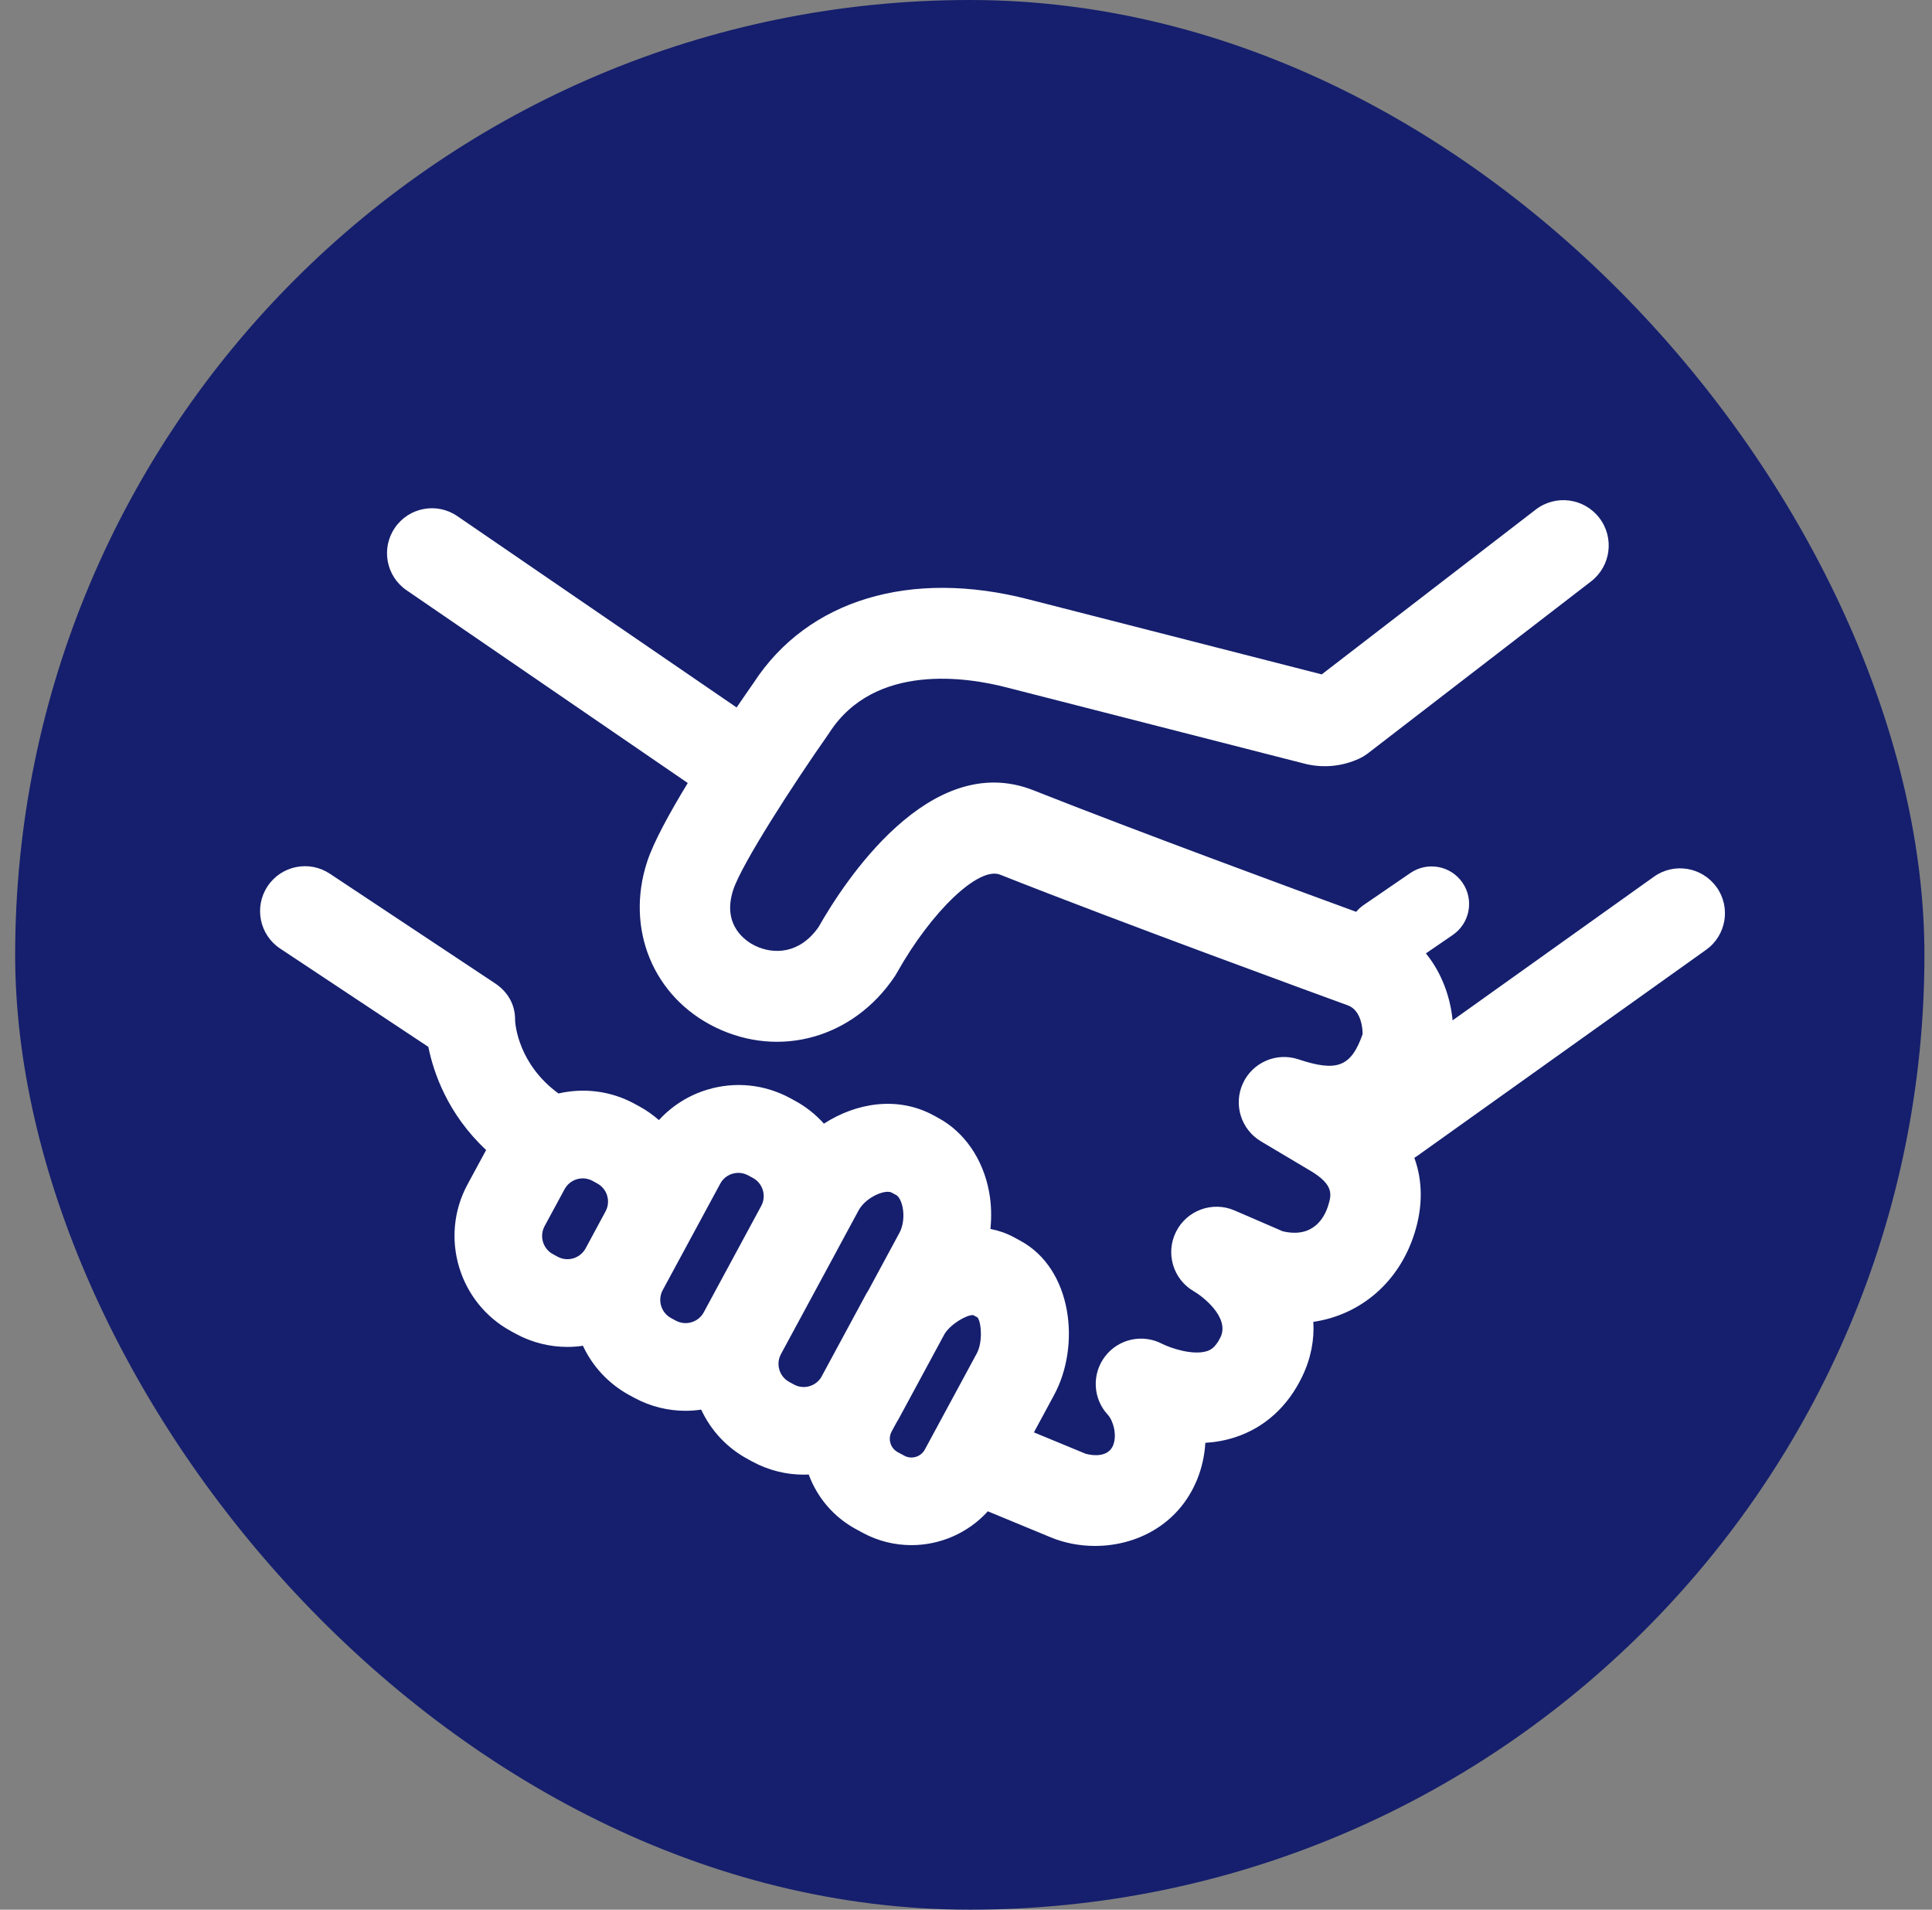 <svg width="85" height="84" viewBox="0 0 85 84" fill="none" xmlns="http://www.w3.org/2000/svg">
<rect x="0" y="0" width="85" height="84" fill="#808080" stroke="none"/>
<rect x="0.667" width="84" height="84" rx="42" fill="#151F6D"/>
<path d="M75.522 39.025C74.889 38.135 73.654 37.928 72.765 38.564L63.908 44.882C63.815 43.902 63.456 42.822 62.733 41.937L63.918 41.124C64.669 40.608 64.861 39.58 64.345 38.828C63.829 38.075 62.801 37.885 62.05 38.401L59.992 39.811C59.866 39.898 59.759 39.999 59.666 40.108C56.993 39.13 49.992 36.554 45.467 34.762C40.91 32.958 37.128 38.814 36.012 40.779C35.174 41.976 34.024 41.99 33.217 41.598C32.86 41.425 31.739 40.733 32.259 39.142C32.637 37.99 34.934 34.442 36.447 32.291C36.462 32.271 36.476 32.248 36.491 32.225C38.493 29.125 42.6 29.8 44.28 30.236L57.439 33.602C57.464 33.608 57.488 33.614 57.511 33.619C58.283 33.786 59.069 33.701 59.786 33.375C59.924 33.311 60.056 33.233 60.178 33.14L69.999 25.575C70.872 24.902 71.035 23.651 70.362 22.778C69.689 21.905 68.438 21.742 67.565 22.415L58.151 29.664L45.277 26.37C40.061 25.016 35.537 26.382 33.163 30.025C33.013 30.242 32.742 30.628 32.408 31.119L20.12 22.702C19.22 22.085 17.99 22.314 17.373 23.216C16.756 24.116 16.985 25.346 17.887 25.963L30.259 34.442C29.464 35.747 28.752 37.043 28.472 37.904C27.506 40.859 28.74 43.854 31.473 45.188C34.309 46.569 37.554 45.65 39.364 42.95C39.37 42.94 39.407 42.888 39.461 42.789C40.984 40.079 43.06 38.102 44 38.473C49.412 40.616 58.302 43.858 59.303 44.224C59.906 44.445 59.959 45.307 59.947 45.497C59.439 46.928 58.822 47.161 57.125 46.596C56.159 46.273 55.104 46.732 54.681 47.656C54.258 48.583 54.599 49.679 55.474 50.202L57.637 51.489C58.715 52.123 58.576 52.569 58.43 53.042C58.289 53.494 57.817 54.491 56.43 54.158L54.316 53.244C53.344 52.823 52.213 53.236 51.74 54.183C51.267 55.13 51.614 56.282 52.535 56.806C52.888 57.009 54.122 57.944 53.695 58.825C53.459 59.31 53.216 59.393 53.111 59.428C52.498 59.634 51.503 59.3 51.129 59.11C50.268 58.658 49.205 58.893 48.617 59.665C48.027 60.439 48.08 61.525 48.743 62.235C48.964 62.472 49.162 63.11 48.972 63.575C48.7 64.237 47.76 63.944 47.756 63.942L45.488 63.005L46.375 61.362C47.556 59.176 47.174 55.81 44.893 54.577L44.609 54.422C44.285 54.247 43.938 54.127 43.575 54.057C43.63 53.51 43.616 52.953 43.513 52.408C43.242 50.973 42.427 49.793 41.277 49.172L41.069 49.058C39.481 48.199 37.661 48.513 36.249 49.425C35.892 49.027 35.463 48.682 34.967 48.414L34.759 48.3C33.638 47.696 32.35 47.562 31.13 47.927C30.294 48.177 29.564 48.643 28.99 49.269C28.723 49.037 28.434 48.831 28.117 48.66L27.908 48.546C26.847 47.972 25.662 47.846 24.57 48.098C22.812 46.812 22.672 45.083 22.661 44.882C22.678 44.203 22.343 43.625 21.776 43.25L14.51 38.43C13.6 37.827 12.374 38.075 11.771 38.985C11.168 39.895 11.416 41.122 12.326 41.724L18.845 46.048C19.078 47.2 19.706 49.015 21.388 50.585L20.568 52.1C19.32 54.412 20.184 57.312 22.496 58.561L22.705 58.675C23.423 59.062 24.199 59.246 24.963 59.246C25.192 59.246 25.421 59.228 25.646 59.195C26.063 60.09 26.763 60.864 27.695 61.37L27.904 61.484C28.622 61.872 29.398 62.056 30.162 62.056C30.393 62.056 30.622 62.037 30.849 62.004C31.279 62.926 31.985 63.688 32.897 64.179L33.105 64.293C33.824 64.681 34.6 64.865 35.364 64.865C35.436 64.865 35.508 64.861 35.58 64.859C35.962 65.891 36.693 66.741 37.669 67.267L37.954 67.422C38.637 67.791 39.372 67.965 40.099 67.965C41.362 67.965 42.592 67.434 43.461 66.477L46.239 67.626C46.84 67.874 47.505 68 48.177 68C49.983 68 51.845 67.082 52.665 65.088C52.877 64.572 52.997 64.022 53.03 63.465C53.464 63.438 53.911 63.362 54.355 63.215C55.639 62.792 56.653 61.874 57.288 60.557C57.682 59.744 57.827 58.928 57.782 58.144C59.85 57.839 61.563 56.408 62.242 54.218C62.605 53.046 62.591 51.929 62.225 50.928C62.273 50.899 62.318 50.87 62.364 50.837L75.062 41.778C75.952 41.144 76.158 39.91 75.522 39.02V39.025ZM26.641 53.285L26.255 54.001L25.764 54.912C25.524 55.351 24.975 55.517 24.535 55.279L24.327 55.166C23.887 54.928 23.722 54.377 23.959 53.935L24.839 52.309C25.002 52.005 25.316 51.832 25.638 51.832C25.784 51.832 25.931 51.867 26.067 51.941L26.275 52.055C26.562 52.21 26.674 52.46 26.713 52.594C26.752 52.728 26.798 52.996 26.641 53.285ZM33.493 53.04L30.963 57.723C30.726 58.163 30.172 58.328 29.733 58.09L29.524 57.977C29.085 57.739 28.919 57.188 29.157 56.747L31.688 52.065C31.842 51.778 32.092 51.667 32.226 51.628C32.288 51.609 32.381 51.591 32.488 51.591C32.614 51.591 32.763 51.617 32.916 51.7L33.124 51.813C33.564 52.051 33.729 52.602 33.492 53.042L33.493 53.04ZM38.117 56.901L36.119 60.6C35.863 60.988 35.351 61.127 34.934 60.902L34.726 60.788C34.439 60.633 34.327 60.383 34.288 60.249C34.249 60.115 34.204 59.847 34.36 59.56L36.891 54.879C36.891 54.879 36.891 54.874 36.893 54.873L37.772 53.246C38.043 52.746 38.693 52.422 39.058 52.422C39.126 52.422 39.186 52.435 39.23 52.458L39.438 52.571C39.531 52.621 39.657 52.817 39.715 53.124C39.787 53.504 39.731 53.933 39.576 54.22L38.21 56.749C38.179 56.8 38.146 56.85 38.117 56.904V56.901ZM39.783 64.029L39.498 63.876C39.285 63.76 39.205 63.579 39.176 63.48C39.147 63.381 39.114 63.182 39.227 62.97L39.444 62.569C39.483 62.503 39.525 62.439 39.56 62.371L41.562 58.666C41.849 58.224 42.511 57.845 42.803 57.845C42.807 57.845 42.811 57.845 42.813 57.845L43.011 57.952C43.184 58.198 43.234 59.05 42.976 59.529L40.689 63.76C40.514 64.084 40.107 64.206 39.783 64.031V64.029Z" fill="white"/>
</svg>
